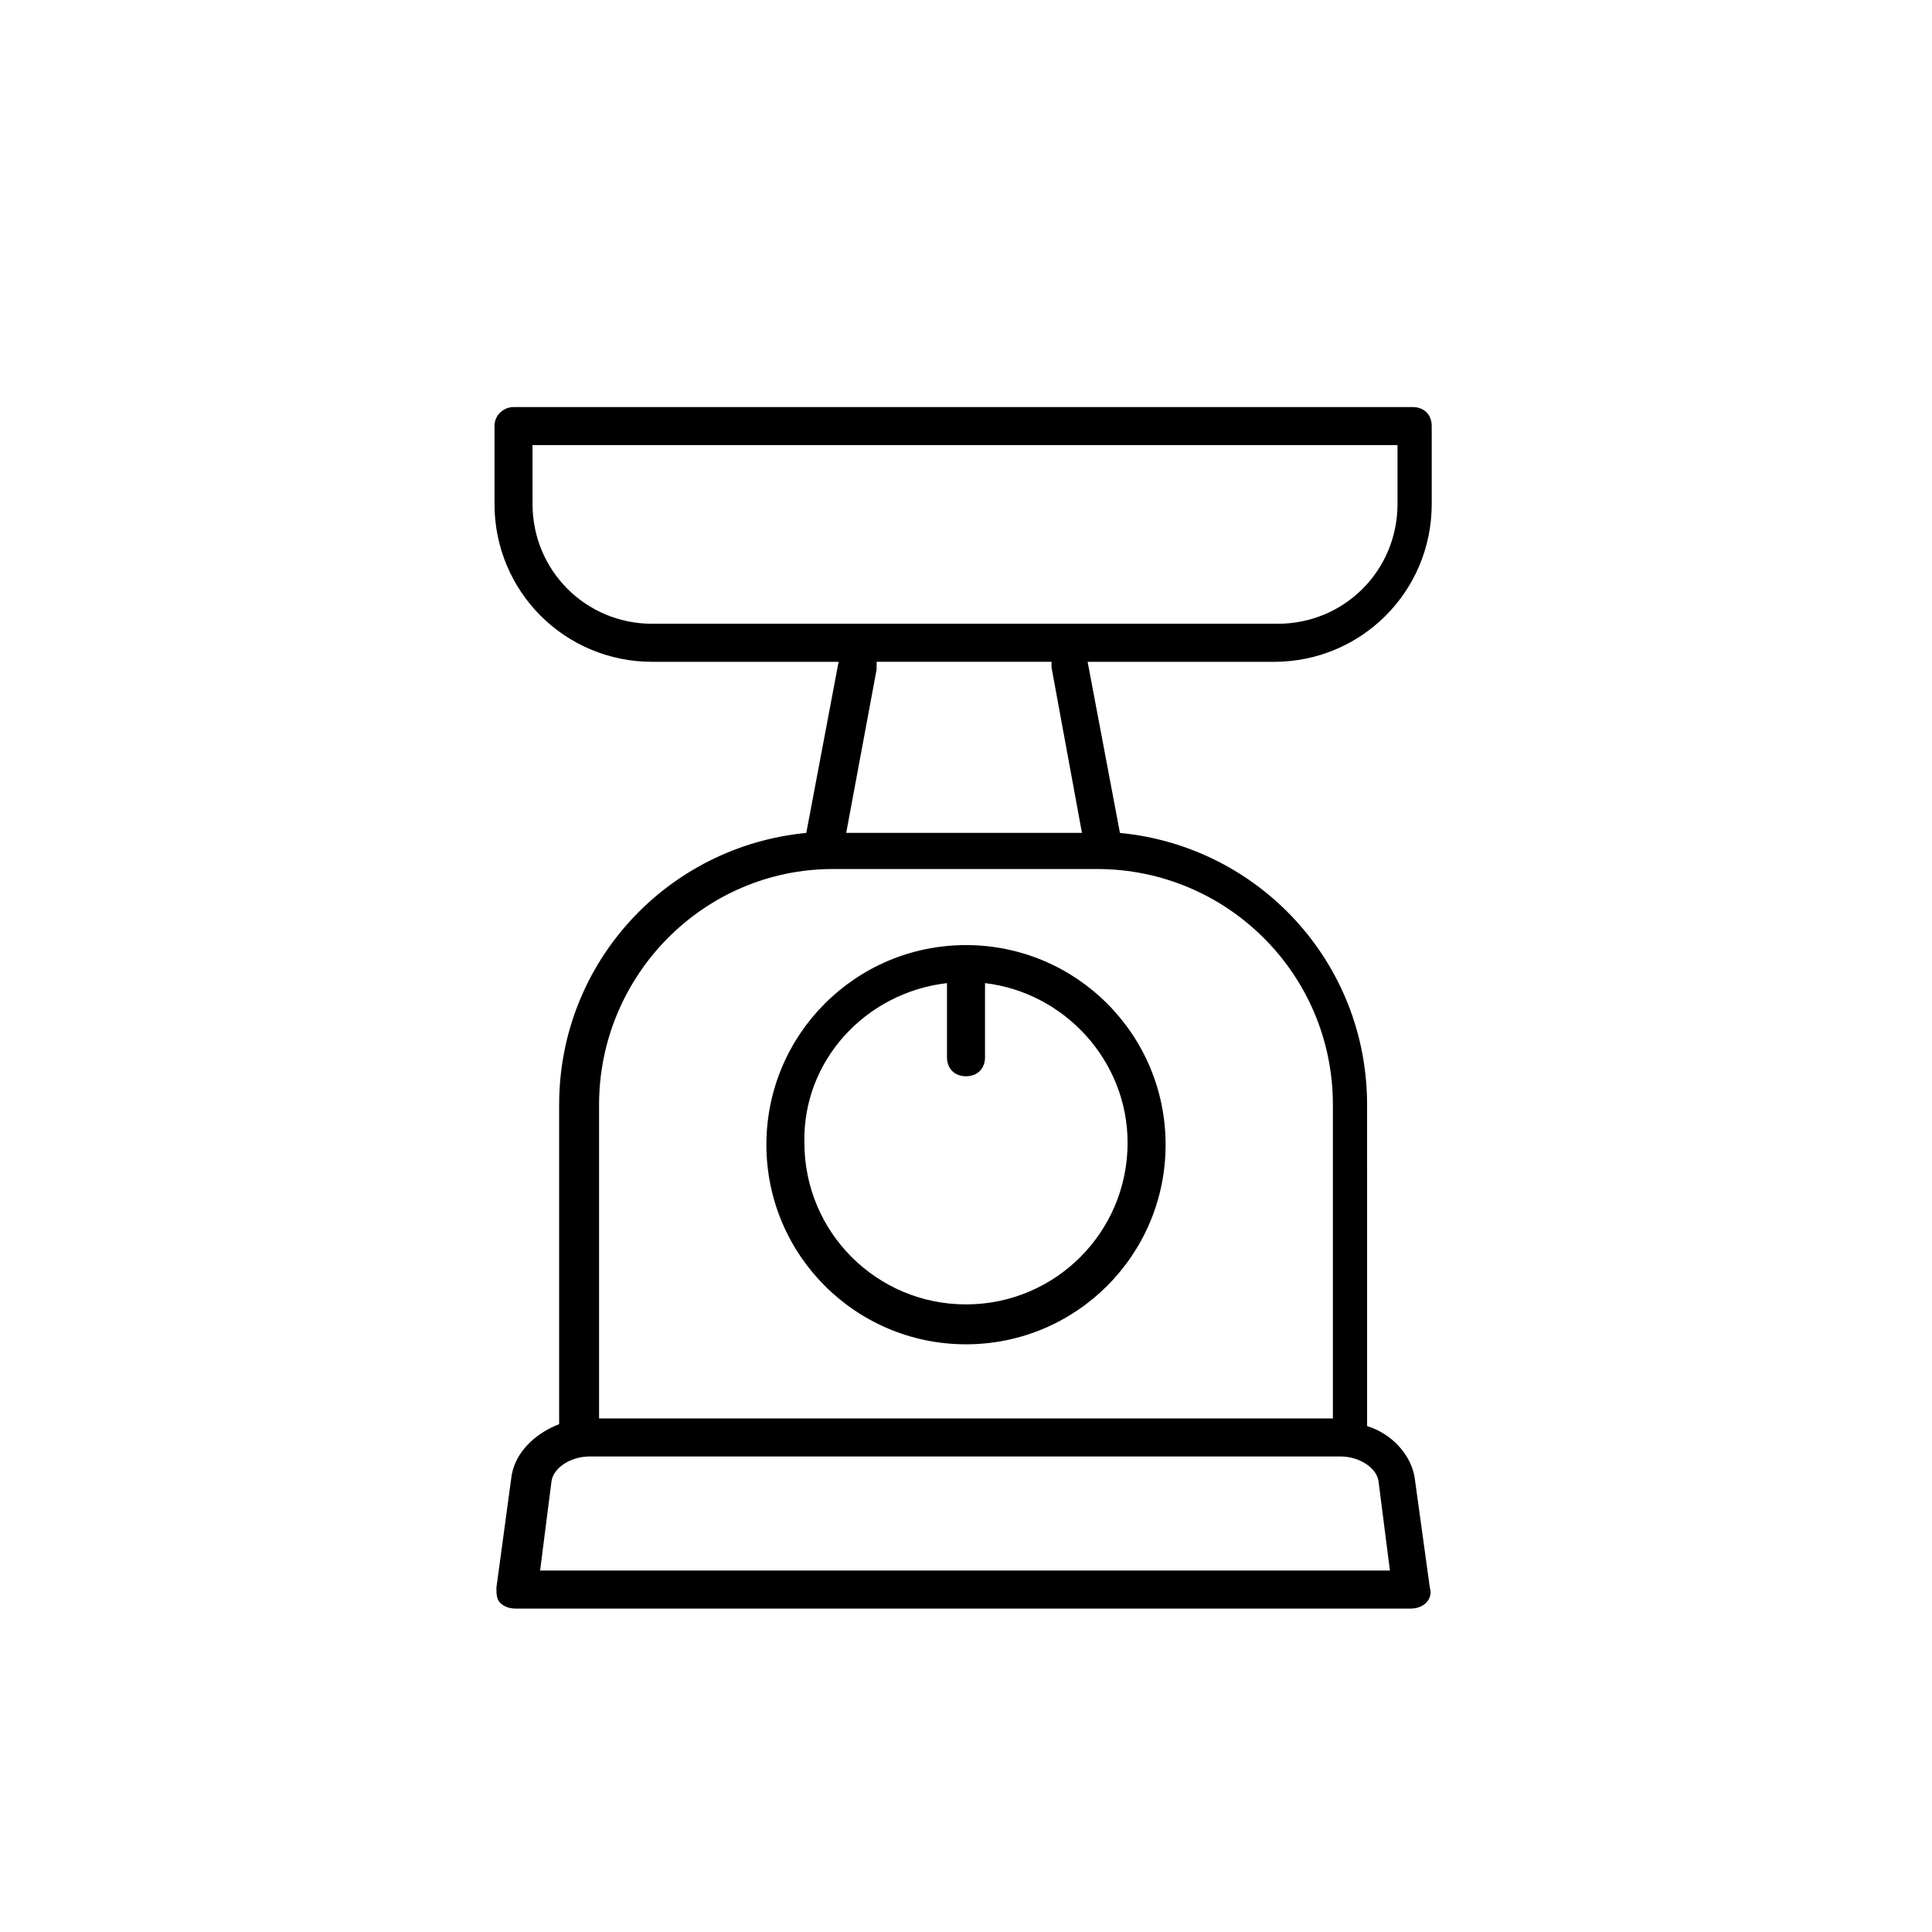 <?xml version="1.0" encoding="UTF-8"?>
<!-- The Best Svg Icon site in the world: iconSvg.co, Visit us! https://iconsvg.co -->
<svg fill="#000000" width="800px" height="800px" version="1.1" viewBox="144 144 512 512" xmlns="http://www.w3.org/2000/svg">
 <g>
  <path d="m275.05 256.92v20.656c0 23.176 18.641 41.816 41.816 41.816h49.375l-8.566 45.344c-36.777 3.527-65.496 34.258-65.496 72.043v84.641c-6.551 2.519-11.586 7.559-12.594 13.602l-4.031 29.727c0 1.512 0 3.023 1.008 4.031 1.008 1.008 2.519 1.512 4.031 1.512h237.29c1.512 0 3.023-0.504 4.031-1.512 1.008-1.008 1.512-2.519 1.008-4.031l-4.031-29.223c-1.008-6.047-6.047-11.586-12.594-13.602l-0.004-85.145c0-37.785-28.719-68.52-65.496-72.043l-8.566-45.344h49.375c23.176 0 41.816-18.641 41.816-41.816v-20.656c0-3.023-2.016-5.039-5.039-5.039h-238.3c-2.519 0-5.039 2.016-5.039 5.039zm25.191 273.06h199c5.039 0 9.574 3.023 10.078 6.551l3.023 23.68h-225.21l3.023-23.68c0.504-3.527 5.039-6.551 10.078-6.551zm64.484-155.68h70.031c34.258 0 62.473 27.711 62.473 62.473v83.129h-194.47v-83.129c0-34.262 27.711-62.473 61.969-62.473zm11.59-52.902v-2.016h46.352v1.512l8.062 43.832h-62.477zm-91.191-59.449h229.23v15.617c0 17.633-14.105 31.738-31.738 31.738l-165.75 0.004c-17.633 0-31.738-14.105-31.738-31.738z"/>
  <path d="m400 394.46c-29.223 0-52.898 23.68-52.898 52.898 0 29.223 23.68 52.898 52.898 52.898 29.223 0 52.898-23.68 52.898-52.898s-23.68-52.898-52.898-52.898zm-5.039 10.074v19.648c0 3.023 2.016 5.039 5.039 5.039s5.039-2.016 5.039-5.039v-19.648c21.16 2.519 37.785 20.656 37.785 42.32 0 23.68-19.145 42.824-42.824 42.824s-42.824-19.145-42.824-42.824c-0.504-21.664 16.121-39.801 37.785-42.32z"/>
 </g>
</svg>